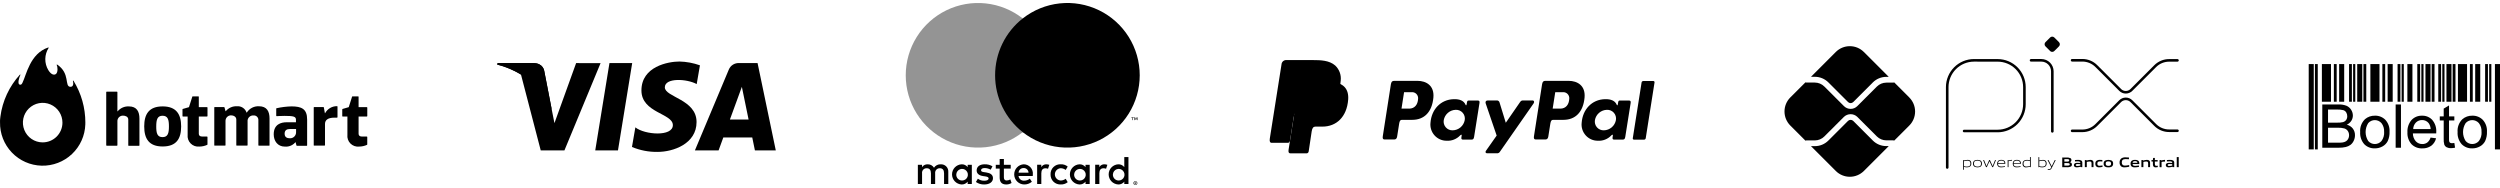 <svg xmlns="http://www.w3.org/2000/svg" width="465" height="35" viewBox="0 0 465 35" fill="none"><g id="icon-pagamentos"><g id="Grupo 31"><g id="Grupo 2"><path id="Caminho 1" d="M362.183 31.395C362.119 31.395 362.058 31.369 362.013 31.324C361.968 31.279 361.943 31.219 361.942 31.155V16.202C361.944 14.818 362.495 13.491 363.473 12.512C364.452 11.533 365.779 10.983 367.164 10.982L371.578 10.988C372.958 10.993 374.281 11.544 375.256 12.521C376.231 13.498 376.78 14.822 376.782 16.203V19.385C376.78 20.769 376.23 22.096 375.251 23.075C374.272 24.054 372.945 24.605 371.561 24.607H365.322C365.258 24.607 365.196 24.581 365.151 24.536C365.106 24.491 365.081 24.43 365.081 24.366C365.081 24.302 365.106 24.241 365.151 24.196C365.196 24.15 365.258 24.125 365.322 24.125H371.561C372.817 24.124 374.022 23.623 374.911 22.735C375.799 21.846 376.299 20.641 376.3 19.384V16.202C376.298 14.949 375.8 13.748 374.915 12.861C374.03 11.974 372.83 11.474 371.577 11.469L367.163 11.463C365.907 11.465 364.702 11.964 363.814 12.853C362.925 13.741 362.425 14.946 362.424 16.202V31.155C362.424 31.187 362.418 31.217 362.405 31.247C362.393 31.276 362.375 31.302 362.353 31.324C362.331 31.347 362.304 31.364 362.275 31.376C362.246 31.388 362.214 31.395 362.183 31.395Z" fill="black"></path></g><g id="Grupo 3"><path id="Caminho 2" d="M381.734 24.674C381.702 24.674 381.671 24.668 381.641 24.656C381.612 24.644 381.586 24.627 381.563 24.604C381.541 24.582 381.523 24.556 381.511 24.527C381.499 24.497 381.493 24.466 381.493 24.434V13.264C381.492 12.786 381.302 12.328 380.964 11.989C380.626 11.651 380.167 11.461 379.689 11.461H377.775C377.711 11.461 377.649 11.435 377.604 11.39C377.559 11.345 377.534 11.284 377.534 11.22C377.534 11.156 377.559 11.095 377.604 11.049C377.649 11.004 377.711 10.979 377.775 10.979H379.689C380.295 10.98 380.876 11.221 381.304 11.649C381.732 12.077 381.973 12.658 381.974 13.264V24.433C381.974 24.464 381.968 24.495 381.956 24.525C381.944 24.554 381.927 24.581 381.904 24.603C381.882 24.626 381.855 24.644 381.826 24.656C381.797 24.668 381.765 24.674 381.734 24.674Z" fill="black"></path></g><g id="Grupo 4"><path id="Caminho 3" d="M381.323 9.491L380.455 8.621C380.351 8.518 380.293 8.378 380.293 8.232C380.293 8.086 380.351 7.945 380.455 7.842L381.323 6.975C381.374 6.923 381.435 6.882 381.502 6.855C381.569 6.827 381.641 6.812 381.714 6.812C381.786 6.812 381.858 6.827 381.925 6.855C381.992 6.882 382.053 6.923 382.104 6.975L382.972 7.842C383.023 7.893 383.064 7.954 383.091 8.021C383.119 8.088 383.133 8.159 383.133 8.232C383.133 8.304 383.119 8.376 383.091 8.443C383.064 8.51 383.023 8.571 382.972 8.622L382.1 9.492C382.049 9.543 381.988 9.584 381.921 9.612C381.854 9.64 381.782 9.653 381.71 9.653C381.637 9.653 381.566 9.64 381.499 9.612C381.432 9.584 381.371 9.543 381.32 9.492" fill="black"></path></g><g id="Grupo 5"><path id="Caminho 4" d="M395.397 17.403C395.171 17.403 394.948 17.359 394.74 17.273C394.532 17.187 394.343 17.061 394.184 16.901L389.743 12.459C389.424 12.139 389.045 11.885 388.627 11.712C388.21 11.54 387.762 11.451 387.31 11.452H385.41C385.346 11.452 385.284 11.427 385.239 11.382C385.194 11.336 385.168 11.275 385.168 11.211C385.168 11.147 385.194 11.086 385.239 11.04C385.284 10.995 385.346 10.97 385.41 10.97H387.31C387.825 10.968 388.336 11.07 388.812 11.267C389.287 11.464 389.72 11.753 390.083 12.118L394.525 16.56C394.756 16.791 395.069 16.921 395.396 16.921C395.722 16.921 396.036 16.791 396.267 16.56L400.692 12.137C401.055 11.771 401.487 11.483 401.963 11.286C402.438 11.088 402.949 10.988 403.464 10.989H405.009C405.073 10.989 405.135 11.015 405.18 11.06C405.225 11.105 405.25 11.166 405.25 11.23C405.25 11.294 405.225 11.355 405.18 11.4C405.135 11.445 405.073 11.47 405.009 11.47H403.464C403.012 11.469 402.564 11.558 402.147 11.731C401.729 11.903 401.35 12.158 401.032 12.479L396.606 16.904C396.447 17.062 396.259 17.188 396.051 17.273C395.844 17.359 395.621 17.403 395.397 17.403Z" fill="black"></path></g><g id="Grupo 6"><path id="Caminho 5" d="M387.31 24.576H385.41C385.346 24.576 385.284 24.551 385.239 24.506C385.194 24.46 385.168 24.399 385.168 24.335C385.168 24.271 385.194 24.21 385.239 24.165C385.284 24.119 385.346 24.094 385.41 24.094H387.309C387.761 24.095 388.209 24.007 388.627 23.834C389.045 23.661 389.424 23.407 389.743 23.087L394.184 18.646C394.506 18.325 394.942 18.145 395.396 18.145C395.851 18.145 396.286 18.325 396.608 18.646L401.034 23.072C401.353 23.392 401.732 23.646 402.149 23.819C402.567 23.992 403.014 24.08 403.466 24.079H405.011C405.075 24.079 405.137 24.104 405.182 24.15C405.227 24.195 405.252 24.256 405.252 24.32C405.252 24.383 405.227 24.445 405.182 24.49C405.137 24.535 405.075 24.56 405.011 24.56H403.466C402.951 24.562 402.441 24.461 401.965 24.264C401.489 24.067 401.057 23.778 400.694 23.413L396.268 18.986C396.037 18.756 395.723 18.626 395.397 18.626C395.07 18.626 394.756 18.756 394.525 18.986L390.083 23.428C389.72 23.793 389.288 24.082 388.812 24.279C388.336 24.477 387.825 24.578 387.31 24.576Z" fill="black"></path></g><g id="Grupo 7"><path id="Caminho 6" d="M350.861 27.172C350.393 27.174 349.928 27.083 349.495 26.905C349.062 26.726 348.668 26.463 348.337 26.131L344.693 22.484C344.564 22.361 344.392 22.293 344.214 22.293C344.036 22.293 343.864 22.361 343.735 22.484L340.079 26.138C339.748 26.47 339.354 26.734 338.921 26.913C338.488 27.092 338.023 27.184 337.554 27.182H336.841L341.459 31.8C342.152 32.492 343.09 32.88 344.069 32.88C345.047 32.88 345.986 32.492 346.678 31.8L351.305 27.172H350.861Z" fill="black"></path></g><g id="Grupo 8"><path id="Caminho 7" d="M337.558 14.285C338.027 14.284 338.491 14.376 338.925 14.555C339.358 14.735 339.751 14.998 340.082 15.33L343.739 18.984C343.866 19.11 344.038 19.181 344.218 19.181C344.397 19.181 344.569 19.11 344.696 18.984L348.34 15.34C348.67 15.007 349.064 14.744 349.497 14.565C349.93 14.386 350.395 14.294 350.864 14.296H351.303L346.676 9.668C345.984 8.976 345.045 8.588 344.067 8.588C343.088 8.588 342.15 8.976 341.458 9.668L336.848 14.282L337.558 14.285Z" fill="black"></path></g><g id="Grupo 9"><path id="Caminho 8" d="M355.128 18.127L352.332 15.331C352.269 15.357 352.201 15.37 352.133 15.37H350.862C350.2 15.372 349.566 15.635 349.097 16.102L345.454 19.742C345.126 20.069 344.681 20.253 344.217 20.253C343.753 20.253 343.309 20.069 342.981 19.742L339.323 16.088C338.854 15.621 338.22 15.359 337.558 15.357H335.997C335.932 15.356 335.869 15.343 335.809 15.319L332.995 18.128C332.304 18.821 331.916 19.759 331.916 20.737C331.916 21.716 332.304 22.654 332.995 23.346L335.803 26.155C335.863 26.131 335.926 26.118 335.99 26.117H337.557C338.219 26.116 338.853 25.852 339.322 25.386L342.979 21.733C343.313 21.415 343.756 21.238 344.216 21.238C344.677 21.238 345.12 21.415 345.453 21.733L349.096 25.376C349.565 25.842 350.199 26.104 350.861 26.106H352.132C352.201 26.107 352.268 26.121 352.332 26.147L355.128 23.35C355.47 23.008 355.742 22.601 355.928 22.154C356.113 21.706 356.208 21.226 356.208 20.741C356.208 20.257 356.113 19.777 355.928 19.33C355.742 18.882 355.47 18.475 355.128 18.133" fill="black"></path></g><g id="Grupo 10"><path id="Caminho 9" d="M365.979 29.884C365.748 29.894 365.519 29.928 365.295 29.986V30.898C365.466 30.958 365.645 30.989 365.826 30.988C366.284 30.988 366.5 30.834 366.5 30.431C366.5 30.053 366.324 29.884 365.979 29.884ZM365.14 31.577V29.774H365.266L365.278 29.85C365.512 29.788 365.75 29.75 365.991 29.735C366.157 29.724 366.321 29.771 366.456 29.868C366.529 29.94 366.586 30.027 366.621 30.124C366.657 30.221 366.671 30.324 366.662 30.426C366.67 30.54 366.647 30.654 366.596 30.756C366.544 30.859 366.466 30.945 366.37 31.006C366.205 31.088 366.022 31.129 365.838 31.124C365.653 31.123 365.468 31.095 365.29 31.041V31.573L365.14 31.577Z" fill="black"></path></g><g id="Grupo 11"><path id="Caminho 10" d="M367.812 29.878C367.355 29.878 367.151 30.021 367.151 30.423C367.151 30.812 367.351 30.988 367.812 30.988C368.273 30.988 368.47 30.846 368.47 30.445C368.47 30.056 368.271 29.878 367.812 29.878ZM368.4 30.988C368.218 31.081 368.016 31.129 367.811 31.129C367.607 31.129 367.405 31.081 367.223 30.988C367.14 30.923 367.075 30.838 367.034 30.741C366.993 30.645 366.977 30.54 366.987 30.435C366.977 30.33 366.993 30.224 367.034 30.127C367.076 30.03 367.14 29.944 367.223 29.878C367.405 29.785 367.607 29.737 367.811 29.737C368.016 29.737 368.218 29.785 368.4 29.878C368.482 29.943 368.546 30.028 368.587 30.125C368.628 30.222 368.645 30.327 368.635 30.431C368.644 30.536 368.628 30.642 368.587 30.739C368.546 30.836 368.482 30.922 368.4 30.988Z" fill="black"></path></g><g id="Grupo 12"><path id="Caminho 11" d="M370.563 31.092L370.053 29.998H370.043L369.542 31.092H369.401L368.862 29.774H369.032L369.483 30.881H369.494L369.985 29.774H370.126L370.629 30.881H370.64L371.081 29.774H371.248L370.705 31.092H370.563Z" fill="black"></path></g><g id="Grupo 13"><path id="Caminho 12" d="M372.229 29.871C371.806 29.871 371.663 30.06 371.637 30.336H372.822C372.809 30.036 372.655 29.871 372.229 29.871ZM372.224 31.126C372.029 31.146 371.834 31.093 371.675 30.978C371.536 30.824 371.462 30.622 371.469 30.415C371.477 30.207 371.565 30.01 371.715 29.866C371.869 29.77 372.049 29.724 372.229 29.733C372.414 29.722 372.597 29.767 372.756 29.861C372.843 29.935 372.909 30.029 372.949 30.136C372.988 30.242 373 30.357 372.983 30.469H371.633C371.638 30.741 371.727 30.981 372.239 30.981C372.468 30.975 372.695 30.95 372.92 30.905V31.044C372.691 31.09 372.46 31.116 372.227 31.124" fill="black"></path></g><g id="Grupo 14"><path id="Caminho 13" d="M373.426 31.092V29.774H373.551L373.564 29.85C373.776 29.78 373.997 29.742 374.22 29.735H374.238V29.883H374.201C373.99 29.887 373.781 29.921 373.58 29.985V31.09L373.426 31.092Z" fill="black"></path></g><g id="Grupo 15"><path id="Caminho 14" d="M375.132 29.872C374.71 29.872 374.566 30.061 374.54 30.337H375.725C375.712 30.037 375.558 29.872 375.132 29.872ZM375.127 31.126C374.933 31.146 374.738 31.093 374.579 30.979C374.439 30.825 374.365 30.623 374.373 30.415C374.38 30.208 374.468 30.011 374.618 29.867C374.772 29.771 374.951 29.724 375.132 29.734C375.317 29.723 375.501 29.768 375.66 29.862C375.747 29.935 375.813 30.029 375.854 30.136C375.894 30.242 375.907 30.357 375.89 30.47H374.535C374.54 30.741 374.628 30.982 375.14 30.982C375.369 30.976 375.597 30.951 375.822 30.906V31.045C375.594 31.091 375.362 31.117 375.129 31.124" fill="black"></path></g><g id="Grupo 16"><path id="Caminho 15" d="M377.574 29.967C377.404 29.907 377.224 29.876 377.043 29.877C376.585 29.877 376.369 30.031 376.369 30.434C376.369 30.815 376.547 30.981 376.891 30.981C377.122 30.971 377.351 30.938 377.575 30.88L377.574 29.967ZM377.603 31.091L377.59 31.015C377.357 31.077 377.118 31.116 376.877 31.13C376.784 31.143 376.689 31.133 376.6 31.103C376.512 31.072 376.431 31.02 376.366 30.953C376.3 30.885 376.251 30.804 376.223 30.714C376.195 30.624 376.189 30.529 376.204 30.436C376.194 30.323 376.217 30.208 376.268 30.106C376.32 30.004 376.399 29.919 376.496 29.859C376.66 29.775 376.843 29.733 377.027 29.738C377.212 29.741 377.396 29.768 377.573 29.821V29.218H377.727V31.091H377.603Z" fill="black"></path></g><g id="Grupo 17"><path id="Caminho 16" d="M379.987 29.884C379.756 29.893 379.527 29.928 379.303 29.986V30.896C379.474 30.957 379.654 30.988 379.835 30.988C380.292 30.988 380.508 30.834 380.508 30.43C380.508 30.052 380.332 29.884 379.987 29.884ZM380.381 31.012C380.216 31.095 380.034 31.136 379.849 31.131C379.648 31.13 379.449 31.096 379.259 31.032L379.251 31.094H379.146V29.221H379.301V29.849C379.529 29.79 379.762 29.754 379.997 29.74C380.163 29.728 380.328 29.775 380.462 29.873C380.536 29.945 380.592 30.032 380.628 30.129C380.664 30.226 380.677 30.329 380.668 30.431C380.676 30.545 380.654 30.659 380.602 30.761C380.551 30.863 380.473 30.949 380.376 31.011" fill="black"></path></g><g id="Grupo 18"><path id="Caminho 17" d="M380.878 31.599V31.454C380.943 31.462 381.009 31.467 381.074 31.468C381.164 31.476 381.253 31.453 381.328 31.404C381.403 31.355 381.459 31.282 381.487 31.197L381.537 31.092L380.844 29.775H381.022L381.613 30.913H381.623L382.184 29.775H382.359L381.618 31.255C381.578 31.367 381.503 31.463 381.403 31.527C381.303 31.592 381.185 31.622 381.066 31.612C381.003 31.611 380.939 31.608 380.876 31.599" fill="black"></path></g><g id="Grupo 19"><path id="Caminho 18" d="M384.486 30.336H383.974V30.802H384.486C384.838 30.802 384.971 30.761 384.971 30.569C384.971 30.363 384.788 30.339 384.482 30.339M384.39 29.594H383.973V30.063H384.393C384.74 30.063 384.879 30.022 384.879 29.827C384.879 29.618 384.704 29.596 384.39 29.596M385.187 30.971C384.928 31.09 384.64 31.133 384.357 31.096H383.576V29.303H384.338C384.597 29.272 384.859 29.312 385.098 29.418C385.158 29.454 385.208 29.506 385.24 29.569C385.273 29.632 385.287 29.702 385.281 29.773C385.286 29.861 385.261 29.949 385.21 30.021C385.159 30.093 385.084 30.147 384.999 30.171V30.181C385.104 30.189 385.203 30.237 385.274 30.316C385.344 30.395 385.381 30.499 385.377 30.605C385.383 30.677 385.368 30.75 385.335 30.814C385.301 30.878 385.25 30.932 385.187 30.968" fill="black"></path></g><g id="Grupo 20"><path id="Caminho 19" d="M386.937 30.536C386.783 30.523 386.629 30.516 386.462 30.516C386.196 30.516 386.098 30.571 386.098 30.694C386.098 30.816 386.176 30.871 386.383 30.871C386.57 30.864 386.756 30.839 386.937 30.795V30.536ZM387.014 31.089L387.004 31.013C386.77 31.078 386.53 31.117 386.288 31.129C386.148 31.138 386.009 31.104 385.889 31.032C385.837 30.988 385.797 30.933 385.772 30.871C385.747 30.808 385.738 30.74 385.745 30.673C385.753 30.606 385.777 30.542 385.816 30.487C385.854 30.431 385.906 30.387 385.966 30.356C386.124 30.298 386.292 30.274 386.46 30.285C386.598 30.285 386.783 30.293 386.937 30.304V30.28C386.937 30.073 386.805 30.005 386.431 30.005C386.288 30.005 386.112 30.013 385.945 30.029V29.763C386.131 29.748 386.34 29.737 386.512 29.737C386.725 29.719 386.939 29.762 387.128 29.861C387.195 29.914 387.246 29.983 387.278 30.062C387.31 30.142 387.32 30.228 387.308 30.312V31.093L387.014 31.089Z" fill="black"></path></g><g id="Grupo 21"><path id="Caminho 20" d="M389.027 31.091V30.364C389.027 30.124 388.904 30.038 388.685 30.038C388.503 30.046 388.322 30.074 388.146 30.121V31.092H387.778V29.774H388.079L388.092 29.857C388.321 29.79 388.558 29.749 388.797 29.737C388.959 29.723 389.12 29.771 389.248 29.87C389.301 29.924 389.342 29.988 389.366 30.06C389.391 30.131 389.4 30.207 389.392 30.282V31.089L389.027 31.091Z" fill="black"></path></g><g id="Grupo 22"><path id="Caminho 21" d="M390.432 31.129C390.257 31.142 390.083 31.093 389.941 30.991C389.866 30.919 389.808 30.832 389.772 30.735C389.736 30.638 389.722 30.534 389.732 30.431C389.725 30.322 389.746 30.213 389.792 30.115C389.838 30.016 389.909 29.931 389.998 29.867C390.174 29.767 390.376 29.721 390.578 29.734C390.732 29.734 390.878 29.745 391.039 29.759V30.041C390.907 30.028 390.747 30.019 390.619 30.019C390.269 30.019 390.104 30.128 390.104 30.431C390.104 30.716 390.228 30.838 390.515 30.838C390.701 30.832 390.886 30.811 391.068 30.772V31.043C390.857 31.092 390.642 31.12 390.426 31.127" fill="black"></path></g><g id="Grupo 23"><path id="Caminho 22" d="M392.162 30.014C391.811 30.014 391.657 30.123 391.657 30.424C391.657 30.724 391.811 30.852 392.162 30.852C392.512 30.852 392.66 30.745 392.66 30.445C392.66 30.145 392.512 30.014 392.162 30.014ZM392.793 30.992C392.601 31.099 392.381 31.147 392.162 31.13C391.941 31.146 391.721 31.098 391.527 30.992C391.441 30.929 391.373 30.844 391.329 30.747C391.286 30.649 391.268 30.542 391.279 30.436C391.268 30.329 391.286 30.221 391.329 30.123C391.373 30.025 391.441 29.939 391.527 29.875C391.726 29.785 391.942 29.738 392.16 29.738C392.379 29.738 392.595 29.785 392.793 29.875C392.879 29.939 392.946 30.024 392.989 30.122C393.032 30.219 393.049 30.326 393.038 30.432C393.049 30.538 393.031 30.646 392.988 30.744C392.946 30.842 392.878 30.927 392.793 30.992Z" fill="black"></path></g><g id="Grupo 24"><path id="Caminho 23" d="M395.164 31.128C394.935 31.142 394.708 31.076 394.522 30.943C394.422 30.847 394.346 30.73 394.297 30.601C394.249 30.472 394.231 30.334 394.243 30.196C394.235 30.049 394.263 29.903 394.327 29.77C394.39 29.637 394.486 29.523 394.605 29.437C394.836 29.308 395.099 29.248 395.362 29.266C395.562 29.266 395.765 29.279 395.987 29.297V29.618C395.797 29.603 395.561 29.59 395.379 29.59C394.869 29.59 394.653 29.783 394.653 30.195C394.653 30.608 394.852 30.804 395.229 30.804C395.498 30.795 395.765 30.759 396.027 30.697V31.015C395.743 31.081 395.454 31.118 395.163 31.128" fill="black"></path></g><g id="Grupo 25"><path id="Caminho 24" d="M397.112 29.972C396.804 29.972 396.688 30.082 396.665 30.28H397.553C397.542 30.066 397.42 29.972 397.112 29.972ZM397.057 31.127C396.859 31.144 396.661 31.092 396.498 30.979C396.424 30.909 396.367 30.823 396.331 30.728C396.294 30.632 396.279 30.53 396.286 30.428C396.28 30.322 396.3 30.217 396.343 30.12C396.386 30.024 396.452 29.938 396.534 29.872C396.708 29.767 396.91 29.719 397.112 29.734C397.311 29.721 397.51 29.767 397.683 29.867C397.894 30.015 397.913 30.246 397.913 30.517H396.662C396.67 30.717 396.777 30.85 397.148 30.85C397.384 30.845 397.618 30.822 397.85 30.783V31.041C397.588 31.091 397.323 31.121 397.057 31.129" fill="black"></path></g><g id="Grupo 26"><path id="Caminho 25" d="M399.549 31.091V30.364C399.549 30.124 399.427 30.038 399.208 30.038C399.026 30.046 398.845 30.074 398.669 30.121V31.092H398.301V29.774H398.601L398.614 29.857C398.844 29.79 399.08 29.749 399.319 29.737C399.481 29.723 399.642 29.771 399.771 29.87C399.823 29.924 399.864 29.989 399.888 30.061C399.913 30.132 399.922 30.207 399.914 30.282V31.089L399.549 31.091Z" fill="black"></path></g><g id="Grupo 27"><path id="Caminho 26" d="M400.964 31.129C400.883 31.136 400.801 31.123 400.726 31.09C400.651 31.057 400.585 31.006 400.536 30.94C400.464 30.821 400.43 30.681 400.439 30.541V30.049H400.173V29.775H400.439L400.479 29.376H400.803V29.775H401.323V30.049H400.803V30.472C400.799 30.557 400.811 30.643 400.84 30.723C400.862 30.766 400.898 30.8 400.941 30.822C400.984 30.844 401.033 30.852 401.081 30.845C401.17 30.843 401.259 30.835 401.346 30.819V31.084C401.221 31.111 401.093 31.127 400.965 31.131" fill="black"></path></g><g id="Grupo 28"><path id="Caminho 27" d="M401.683 31.092V29.774H401.983L401.995 29.858C402.206 29.787 402.426 29.746 402.648 29.737C402.664 29.736 402.68 29.736 402.696 29.737V30.057H402.567C402.393 30.058 402.219 30.08 402.051 30.123V31.098L401.683 31.092Z" fill="black"></path></g><g id="Grupo 29"><path id="Caminho 28" d="M404.035 30.536C403.881 30.522 403.727 30.516 403.56 30.516C403.294 30.516 403.197 30.57 403.197 30.693C403.197 30.816 403.274 30.87 403.48 30.87C403.668 30.864 403.853 30.839 404.035 30.795V30.536ZM404.112 31.089L404.101 31.012C403.868 31.078 403.628 31.117 403.386 31.129C403.246 31.138 403.107 31.104 402.987 31.031C402.939 30.994 402.9 30.946 402.875 30.891C402.849 30.835 402.838 30.774 402.841 30.713C402.837 30.639 402.857 30.564 402.896 30.5C402.936 30.436 402.994 30.387 403.063 30.357C403.221 30.299 403.389 30.274 403.557 30.285C403.695 30.285 403.881 30.294 404.035 30.304V30.28C404.035 30.073 403.902 30.006 403.528 30.006C403.384 30.006 403.21 30.014 403.043 30.029V29.763C403.228 29.748 403.437 29.738 403.609 29.738C403.822 29.72 404.036 29.763 404.225 29.861C404.292 29.914 404.343 29.984 404.375 30.063C404.407 30.142 404.417 30.228 404.405 30.313V31.093L404.112 31.089Z" fill="black"></path></g><g id="Grupo 30"><path id="Caminho 29" d="M404.875 29.218H405.244V31.091H404.875V29.218Z" fill="black"></path></g></g><g id="Grupo 32"><path id="Caminho 30" d="M114.943 27.974H110.716L113.358 11.735H117.587L114.943 27.974Z" fill="black"></path><path id="Caminho 31" d="M107.158 11.736L103.127 22.905L102.65 20.501L101.228 13.199C101.228 13.199 101.057 11.738 99.222 11.738H92.559L92.481 12.011C94.042 12.402 95.533 13.03 96.904 13.871L100.577 27.98H104.981L111.709 11.74L107.158 11.736Z" fill="black"></path><path id="Caminho 32" d="M140.414 27.975H144.297L140.909 11.736H137.51C137.098 11.704 136.687 11.804 136.336 12.022C135.985 12.239 135.712 12.563 135.558 12.946L129.252 27.975H133.657L134.538 25.563H139.918L140.414 27.975ZM135.764 22.23L137.986 16.153L139.236 22.23H135.764Z" fill="black"></path><path id="Caminho 33" d="M129.586 15.64L130.189 12.15C128.967 11.714 127.683 11.475 126.386 11.443C124.288 11.443 119.306 12.361 119.306 16.82C119.306 21.016 125.152 21.071 125.152 23.271C125.152 25.47 119.904 25.08 118.176 23.69L117.547 27.336C119.057 27.969 120.683 28.282 122.32 28.254C125.205 28.254 129.56 26.763 129.56 22.695C129.56 18.473 123.659 18.08 123.659 16.244C123.659 14.409 127.776 14.643 129.586 15.64Z" fill="black"></path><path id="Caminho 34" d="M102.651 20.5L101.228 13.198C101.228 13.198 101.057 11.736 99.222 11.736H92.559L92.481 12.01C94.776 12.595 96.917 13.67 98.756 15.161C100.504 16.565 101.847 18.407 102.651 20.5Z" fill="black"></path></g><g id="Grupo 33"><path id="Caminho 35" d="M433.564 18.924H431.87V11.913H433.564V18.924ZM434.624 11.913H434.099V18.924H434.624V11.913ZM436.019 11.913H435.079V18.924H436.019V11.913ZM437.451 11.913H436.925V18.924H437.451V11.913ZM437.679 18.924H438.084V11.913H437.679V18.924ZM430.578 27.782H431.104V11.913H430.578V27.782ZM429.42 27.782H430.361V11.913H429.42V27.782ZM442.585 11.913H440.89V18.924H442.584L442.585 11.913ZM443.644 11.913H443.119V18.924H443.644V11.913ZM444.102 18.924H445.042V11.913H444.102V18.924ZM446.474 11.913H445.949V18.924H446.474V11.913ZM446.702 18.924H447.107V11.913H446.702V18.924ZM440.126 11.913H439.6V18.924H440.126V11.913ZM439.382 11.913H438.442V18.924H439.382V11.913ZM448.712 11.913H447.772V18.924H448.712V11.913ZM450.143 11.913H449.618V18.924H450.143V11.913ZM450.776 11.913H450.372V18.924H450.776V11.913ZM452.82 11.913H452.294V18.924H452.82V11.913ZM452.076 11.913H451.136V18.924H452.076V11.913ZM454.043 11.913H453.518V18.924H454.043V11.913ZM454.676 11.913H454.271V18.924H454.676V11.913ZM456.194 18.924H456.719V11.913H456.194V18.924ZM455.976 11.913H455.039V18.924H455.979L455.976 11.913ZM458.872 11.913H457.177V18.924H458.872V11.913ZM459.931 11.913H459.406V18.924H459.931V11.913ZM461.326 11.913H460.386V18.924H461.326V11.913ZM462.233 18.924H462.757V11.913H462.233V18.924ZM462.986 18.924H463.391V11.913H462.986V18.924ZM464.057 11.913V27.782H465.003V11.913H464.057ZM437.633 23.925C437.897 24.275 438.035 24.704 438.026 25.142C438.029 25.507 437.947 25.867 437.786 26.194C437.651 26.487 437.449 26.744 437.196 26.944C436.931 27.133 436.632 27.269 436.315 27.343C435.889 27.44 435.453 27.484 435.016 27.476H431.946V19.429H434.965C435.469 19.409 435.973 19.492 436.445 19.672C436.806 19.827 437.11 20.09 437.316 20.425C437.521 20.742 437.631 21.111 437.633 21.488C437.632 21.831 437.535 22.167 437.353 22.458C437.148 22.779 436.856 23.034 436.511 23.194C436.957 23.307 437.354 23.564 437.639 23.925L437.633 23.925ZM433.013 22.812H434.754C435.095 22.825 435.436 22.794 435.769 22.719C436.012 22.657 436.228 22.515 436.381 22.316C436.524 22.109 436.596 21.863 436.587 21.612C436.592 21.363 436.526 21.117 436.394 20.905C436.269 20.703 436.074 20.553 435.846 20.486C435.445 20.393 435.033 20.356 434.622 20.373H433.013V22.812ZM436.924 25.143C436.931 24.864 436.85 24.59 436.692 24.359C436.537 24.136 436.311 23.971 436.052 23.891C435.668 23.788 435.272 23.743 434.875 23.758H433.015V26.535H435.019C435.262 26.541 435.505 26.527 435.746 26.495C435.963 26.462 436.172 26.387 436.36 26.276C436.533 26.164 436.673 26.009 436.767 25.826C436.879 25.616 436.935 25.382 436.931 25.144L436.924 25.143ZM443.692 22.307C443.956 22.6 444.159 22.943 444.29 23.315C444.421 23.688 444.477 24.083 444.454 24.477C444.483 25.084 444.367 25.69 444.117 26.244C443.896 26.667 443.554 27.014 443.134 27.24C442.703 27.478 442.218 27.601 441.727 27.596C441.36 27.611 440.995 27.55 440.654 27.415C440.313 27.28 440.004 27.075 439.747 26.813C439.207 26.19 438.936 25.378 438.992 24.555C438.956 24.114 439.019 23.671 439.174 23.258C439.33 22.844 439.576 22.471 439.893 22.163C440.404 21.729 441.057 21.498 441.727 21.517C442.092 21.503 442.457 21.567 442.796 21.703C443.136 21.84 443.443 22.045 443.698 22.307L443.692 22.307ZM443.442 24.53C443.485 23.943 443.31 23.362 442.95 22.896C442.797 22.722 442.608 22.582 442.396 22.486C442.184 22.39 441.955 22.341 441.722 22.34C441.49 22.34 441.26 22.389 441.048 22.484C440.836 22.58 440.647 22.719 440.492 22.892C440.173 23.391 440.003 23.971 440.003 24.564C440.003 25.156 440.173 25.736 440.492 26.235C440.646 26.409 440.835 26.549 441.047 26.645C441.259 26.74 441.489 26.789 441.721 26.789C441.954 26.789 442.184 26.74 442.395 26.645C442.607 26.549 442.796 26.409 442.95 26.235C443.317 25.746 443.494 25.14 443.449 24.53L443.442 24.53ZM445.591 27.477H446.58V19.43H445.591V27.477ZM452.405 22.314C452.93 22.937 453.196 23.738 453.145 24.551C453.145 24.609 453.145 24.697 453.139 24.813H448.795C448.794 25.352 448.987 25.874 449.339 26.283C449.494 26.448 449.683 26.579 449.892 26.667C450.102 26.755 450.327 26.797 450.554 26.792C450.886 26.801 451.211 26.701 451.48 26.505C451.769 26.267 451.98 25.947 452.088 25.588L453.111 25.721C452.981 26.271 452.666 26.759 452.22 27.105C451.734 27.449 451.149 27.623 450.554 27.598C450.181 27.617 449.808 27.557 449.459 27.421C449.11 27.286 448.794 27.078 448.532 26.812C448.003 26.204 447.734 25.412 447.784 24.607C447.732 23.779 448.003 22.963 448.539 22.329C448.789 22.062 449.093 21.85 449.431 21.71C449.77 21.57 450.134 21.505 450.5 21.518C450.857 21.505 451.213 21.57 451.543 21.707C451.873 21.845 452.169 22.052 452.412 22.314H452.405ZM452.099 24.004C452.089 23.607 451.959 23.223 451.727 22.901C451.581 22.718 451.396 22.571 451.184 22.472C450.972 22.373 450.74 22.325 450.506 22.331C450.295 22.325 450.084 22.363 449.888 22.441C449.692 22.519 449.513 22.636 449.363 22.785C449.045 23.113 448.863 23.548 448.852 24.004L452.099 24.004ZM456.076 26.634C455.959 26.64 455.843 26.616 455.739 26.564C455.663 26.519 455.604 26.451 455.57 26.37C455.523 26.193 455.506 26.009 455.518 25.825V22.409H456.507V21.645H455.518V19.609L454.529 20.203V21.646H453.798V22.41H454.529V25.77C454.504 26.163 454.545 26.558 454.649 26.939C454.735 27.129 454.881 27.287 455.065 27.386C455.323 27.513 455.61 27.573 455.898 27.557C456.148 27.553 456.397 27.523 456.642 27.468L456.509 26.597C456.368 26.619 456.225 26.631 456.083 26.634H456.076ZM461.811 22.307C462.076 22.601 462.279 22.943 462.41 23.316C462.541 23.689 462.597 24.084 462.574 24.478C462.603 25.085 462.487 25.691 462.237 26.244C462.016 26.667 461.673 27.015 461.253 27.241C460.823 27.479 460.338 27.601 459.846 27.597C459.48 27.612 459.115 27.55 458.774 27.415C458.433 27.28 458.124 27.076 457.867 26.814C457.327 26.19 457.055 25.378 457.112 24.555C457.076 24.115 457.138 23.672 457.294 23.258C457.45 22.845 457.695 22.471 458.013 22.164C458.523 21.73 459.176 21.499 459.846 21.517C460.211 21.504 460.575 21.568 460.914 21.704C461.253 21.84 461.56 22.046 461.815 22.307H461.811ZM461.562 24.53C461.604 23.944 461.429 23.362 461.069 22.897C460.916 22.723 460.727 22.583 460.515 22.487C460.303 22.391 460.074 22.341 459.841 22.341C459.609 22.341 459.379 22.389 459.167 22.484C458.955 22.58 458.766 22.719 458.612 22.893C458.292 23.392 458.123 23.972 458.123 24.564C458.123 25.157 458.292 25.736 458.612 26.235C458.765 26.41 458.954 26.55 459.166 26.645C459.378 26.741 459.608 26.79 459.84 26.79C460.073 26.79 460.303 26.741 460.515 26.645C460.727 26.55 460.916 26.41 461.069 26.235C461.436 25.746 461.614 25.14 461.569 24.53H461.562Z" fill="black"></path></g><g id="Grupo 34"><path id="Caminho 36" d="M19.758 27.015V17.144C19.757 17.122 19.765 17.1 19.779 17.084C19.794 17.067 19.815 17.057 19.837 17.055H21.746C21.769 17.057 21.791 17.067 21.808 17.083C21.824 17.099 21.834 17.121 21.836 17.144V20.713H21.871C22.124 20.407 22.446 20.164 22.809 20.004C23.173 19.843 23.569 19.77 23.966 19.79C25.457 19.79 25.936 20.766 25.936 22.062V27.034C25.935 27.057 25.925 27.078 25.908 27.094C25.892 27.11 25.87 27.12 25.847 27.122H23.948C23.937 27.123 23.926 27.122 23.916 27.118C23.905 27.115 23.895 27.109 23.887 27.101C23.879 27.094 23.872 27.085 23.867 27.075C23.863 27.065 23.86 27.055 23.859 27.044C23.858 27.04 23.858 27.037 23.859 27.034V22.238C23.859 21.671 23.273 21.508 22.901 21.508C22.636 21.495 22.376 21.587 22.178 21.762C21.979 21.938 21.857 22.185 21.838 22.449V27.012C21.836 27.035 21.826 27.057 21.81 27.073C21.793 27.09 21.771 27.099 21.748 27.101H19.849C19.826 27.099 19.804 27.09 19.788 27.073C19.771 27.057 19.762 27.035 19.76 27.012L19.758 27.015ZM34.901 25.064V21.672H34.031C34.009 21.673 33.987 21.665 33.971 21.65C33.954 21.635 33.944 21.615 33.942 21.592C33.942 21.589 33.942 21.586 33.942 21.583V20.356C33.942 20.319 33.978 20.285 33.996 20.266C34.031 20.249 35.149 19.93 35.149 19.93C35.149 19.93 35.753 18.012 35.77 17.976C35.777 17.959 35.79 17.944 35.806 17.934C35.822 17.924 35.841 17.921 35.86 17.924H36.89C36.901 17.923 36.912 17.925 36.922 17.928C36.933 17.932 36.942 17.938 36.951 17.945C36.959 17.953 36.965 17.961 36.97 17.971C36.975 17.981 36.978 17.992 36.978 18.003V19.93H38.506C38.529 19.931 38.551 19.941 38.567 19.957C38.583 19.973 38.593 19.995 38.594 20.018V21.581C38.593 21.604 38.583 21.626 38.567 21.642C38.551 21.659 38.529 21.669 38.506 21.67H36.978V24.866C36.978 25.204 37.173 25.398 37.617 25.398H38.502C38.525 25.4 38.547 25.409 38.563 25.426C38.58 25.442 38.59 25.464 38.591 25.487V26.854C38.59 26.872 38.585 26.889 38.576 26.905C38.566 26.92 38.553 26.933 38.538 26.942C38.08 27.15 37.584 27.259 37.082 27.262C36.786 27.293 36.487 27.258 36.207 27.158C35.927 27.059 35.673 26.897 35.463 26.685C35.254 26.474 35.095 26.218 34.997 25.938C34.9 25.656 34.867 25.357 34.901 25.062V25.064ZM64.619 25.064V21.672H63.749C63.738 21.672 63.727 21.671 63.716 21.667C63.706 21.663 63.696 21.658 63.688 21.651C63.679 21.643 63.673 21.634 63.668 21.624C63.663 21.614 63.66 21.603 63.659 21.592V20.357C63.666 20.321 63.685 20.29 63.713 20.267C63.749 20.25 64.867 19.93 64.867 19.93C64.867 19.93 65.47 18.013 65.488 17.977C65.495 17.959 65.507 17.945 65.523 17.935C65.54 17.925 65.558 17.922 65.577 17.924H66.609C66.632 17.923 66.653 17.931 66.67 17.946C66.687 17.961 66.697 17.981 66.698 18.004V19.93H68.226C68.249 19.932 68.271 19.941 68.287 19.958C68.303 19.974 68.313 19.995 68.315 20.018V21.582C68.313 21.605 68.303 21.627 68.287 21.643C68.27 21.659 68.249 21.669 68.226 21.671H66.698V24.867C66.698 25.204 66.893 25.399 67.336 25.399H68.222C68.245 25.4 68.266 25.41 68.283 25.426C68.299 25.442 68.309 25.464 68.31 25.487V26.854C68.309 26.872 68.304 26.89 68.295 26.905C68.286 26.921 68.273 26.934 68.257 26.943C67.8 27.151 67.304 27.26 66.802 27.263C66.505 27.296 66.205 27.262 65.924 27.163C65.643 27.064 65.388 26.902 65.178 26.69C64.968 26.478 64.809 26.222 64.712 25.94C64.615 25.658 64.584 25.358 64.619 25.062V25.064ZM39.856 27.015V20C39.856 19.989 39.857 19.978 39.861 19.967C39.864 19.957 39.87 19.947 39.877 19.939C39.885 19.93 39.893 19.924 39.903 19.919C39.913 19.915 39.924 19.911 39.935 19.911H41.667C41.686 19.914 41.704 19.922 41.72 19.933C41.735 19.945 41.747 19.96 41.756 19.978C41.756 20.013 41.951 20.687 41.951 20.687H41.986C42.236 20.381 42.554 20.139 42.915 19.978C43.276 19.818 43.669 19.744 44.063 19.764C44.451 19.727 44.839 19.823 45.165 20.036C45.491 20.249 45.735 20.566 45.857 20.935H45.908C46.145 20.557 46.48 20.25 46.876 20.044C47.272 19.838 47.716 19.741 48.162 19.764C49.654 19.764 50.133 20.74 50.133 22.036V27.008C50.134 27.019 50.132 27.03 50.129 27.04C50.125 27.051 50.119 27.06 50.112 27.068C50.105 27.076 50.096 27.083 50.086 27.088C50.076 27.092 50.065 27.096 50.054 27.096H48.144C48.121 27.095 48.1 27.085 48.083 27.069C48.067 27.053 48.057 27.031 48.056 27.008V22.254C48.05 22.143 48.021 22.034 47.971 21.934C47.922 21.834 47.853 21.744 47.769 21.672C47.684 21.599 47.586 21.543 47.48 21.509C47.373 21.475 47.261 21.463 47.15 21.473C46.886 21.455 46.625 21.538 46.421 21.706C46.216 21.875 46.084 22.114 46.05 22.377V26.993C46.048 27.016 46.038 27.038 46.022 27.055C46.005 27.071 45.984 27.08 45.961 27.082H44.042C44.031 27.082 44.02 27.081 44.009 27.078C43.999 27.074 43.989 27.069 43.981 27.062C43.972 27.054 43.966 27.045 43.961 27.035C43.956 27.025 43.953 27.015 43.953 27.004V22.235C43.953 21.668 43.384 21.454 42.976 21.454C42.708 21.452 42.45 21.556 42.257 21.742C42.065 21.928 41.953 22.183 41.946 22.451V26.995C41.948 27.017 41.94 27.039 41.925 27.056C41.911 27.073 41.89 27.082 41.868 27.084H39.958C39.938 27.091 39.916 27.09 39.897 27.081C39.878 27.072 39.863 27.056 39.856 27.036C39.854 27.03 39.852 27.023 39.852 27.016L39.856 27.015ZM51.378 21.511V20.217C51.376 20.197 51.382 20.176 51.394 20.16C51.406 20.144 51.424 20.132 51.444 20.129C52.355 19.927 53.282 19.813 54.214 19.789C56.06 19.789 57.126 20.233 57.126 22.222V27.033C57.127 27.055 57.119 27.077 57.104 27.093C57.089 27.11 57.068 27.12 57.046 27.121H55.228C55.175 27.121 55.162 27.085 55.14 27.055C55.118 27.024 54.945 26.346 54.945 26.346H55.032C54.799 26.661 54.489 26.912 54.131 27.073C53.774 27.235 53.381 27.302 52.99 27.269C51.64 27.269 50.912 26.221 50.912 24.978C50.912 23.114 52.279 22.742 53.291 22.742H55.049V22.265C55.049 21.679 54.604 21.556 52.938 21.556C52.227 21.556 51.482 21.608 51.446 21.608C51.428 21.6 51.413 21.587 51.402 21.572C51.39 21.556 51.383 21.538 51.379 21.519L51.378 21.511ZM55.07 23.997H53.934C53.33 23.997 52.94 24.227 52.94 24.866C52.94 25.559 53.437 25.719 53.916 25.719C54.069 25.726 54.223 25.701 54.366 25.645C54.509 25.589 54.639 25.504 54.747 25.396C54.856 25.287 54.941 25.157 54.996 25.014C55.052 24.871 55.077 24.718 55.07 24.565V23.997ZM58.354 27.015V20C58.353 19.978 58.361 19.955 58.375 19.939C58.39 19.922 58.411 19.912 58.433 19.911H60.146C60.166 19.909 60.187 19.914 60.204 19.926C60.22 19.939 60.231 19.957 60.235 19.978C60.235 20.013 60.43 21.06 60.43 21.06H60.465C60.68 20.659 61 20.324 61.391 20.093C61.783 19.861 62.23 19.741 62.685 19.745C62.707 19.744 62.729 19.752 62.745 19.767C62.762 19.782 62.772 19.802 62.774 19.824V21.792C62.772 21.815 62.762 21.837 62.746 21.854C62.73 21.87 62.708 21.88 62.685 21.882H62.209C60.895 21.882 60.451 22.396 60.451 23.053V26.994C60.449 27.017 60.439 27.04 60.423 27.056C60.407 27.072 60.385 27.081 60.362 27.083H58.457C58.437 27.091 58.416 27.091 58.397 27.082C58.378 27.074 58.363 27.059 58.355 27.04C58.353 27.032 58.352 27.023 58.352 27.015H58.354ZM26.823 23.518C26.823 21.228 27.708 19.79 30.249 19.79C32.79 19.79 33.693 21.244 33.693 23.518C33.693 25.807 32.808 27.245 30.249 27.245C27.713 27.245 26.825 25.807 26.825 23.518H26.823ZM29.06 23.518C29.06 24.759 29.238 25.505 30.231 25.505C31.243 25.505 31.421 24.743 31.421 23.518C31.421 22.276 31.243 21.529 30.231 21.529C29.258 21.529 29.062 22.272 29.062 23.518H29.06Z" fill="black"></path><path id="Caminho 37" d="M15.876 22.805C15.881 20.058 15.118 17.365 13.675 15.028C13.67 15.015 13.66 15.004 13.647 14.998C13.635 14.992 13.62 14.99 13.607 14.994C13.593 14.998 13.581 15.006 13.574 15.018C13.566 15.03 13.563 15.044 13.565 15.058V15.065C13.672 15.455 13.707 16.183 13.068 16.147C11.95 16.076 13.104 13.662 10.636 12.011C10.623 12.003 10.607 11.999 10.591 12.003C10.576 12.006 10.563 12.015 10.554 12.029C10.549 12.036 10.546 12.044 10.545 12.053C10.544 12.061 10.545 12.07 10.547 12.078C10.725 12.398 10.813 13.411 10.423 13.748C10.104 14.014 9.538 13.943 8.985 13.038C8.61 12.414 8.417 11.699 8.426 10.971C8.436 10.244 8.648 9.533 9.038 8.919C9.091 8.853 9.021 8.813 8.972 8.831C5.581 9.95 4.906 13.946 4.178 15.399C4.054 15.648 3.948 15.773 3.752 15.754C3.131 15.719 3.574 14.388 3.788 13.944C3.823 13.877 3.752 13.837 3.699 13.89C1.722 16.057 0.456 18.778 0.074 21.686C0.092 21.615 0.039 21.918 0.022 22.147C0.022 22.236 0.004 22.326 0.004 22.413V22.733C-0.036 24.828 0.755 26.855 2.205 28.369C3.654 29.884 5.643 30.763 7.739 30.816C9.834 30.868 11.865 30.09 13.389 28.65C14.912 27.21 15.804 25.227 15.87 23.131C15.87 23.045 15.87 22.959 15.87 22.873L15.876 22.805ZM7.904 26.483C7.177 26.477 6.468 26.255 5.867 25.845C5.266 25.436 4.8 24.857 4.527 24.182C4.255 23.508 4.189 22.768 4.337 22.056C4.486 21.344 4.842 20.692 5.361 20.182C5.88 19.673 6.538 19.328 7.253 19.192C7.967 19.057 8.706 19.137 9.375 19.422C10.045 19.706 10.615 20.182 11.014 20.79C11.412 21.399 11.621 22.112 11.615 22.839V22.844C11.606 23.818 11.21 24.748 10.516 25.43C9.821 26.112 8.884 26.49 7.91 26.482H7.9L7.904 26.483Z" fill="black"></path></g><g id="Grupo 35"><path id="Caminho 38" d="M211.126 33.954V34.041H211.207C211.223 34.041 211.238 34.037 211.251 34.029C211.256 34.025 211.261 34.02 211.264 34.014C211.266 34.008 211.268 34.002 211.267 33.995C211.268 33.989 211.266 33.983 211.263 33.977C211.261 33.971 211.256 33.967 211.251 33.964C211.238 33.956 211.223 33.952 211.207 33.952H211.126V33.954ZM211.209 33.891C211.243 33.889 211.278 33.899 211.306 33.919C211.317 33.929 211.326 33.941 211.332 33.954C211.338 33.968 211.341 33.982 211.34 33.997C211.341 34.009 211.338 34.021 211.334 34.033C211.329 34.044 211.321 34.055 211.312 34.063C211.29 34.082 211.263 34.093 211.235 34.096L211.344 34.22H211.26L211.159 34.096H211.127V34.22H211.061V33.888H211.212L211.209 33.891ZM211.187 34.334C211.223 34.334 211.26 34.328 211.294 34.314C211.344 34.292 211.386 34.257 211.416 34.211C211.446 34.166 211.462 34.112 211.462 34.058C211.462 34.004 211.446 33.951 211.416 33.906C211.386 33.86 211.344 33.825 211.294 33.803C211.26 33.79 211.223 33.783 211.187 33.784C211.151 33.783 211.115 33.789 211.081 33.803C211.048 33.816 211.017 33.835 210.991 33.86C210.965 33.885 210.945 33.915 210.93 33.948C210.916 33.981 210.908 34.016 210.908 34.052C210.907 34.092 210.915 34.131 210.931 34.166C210.944 34.199 210.964 34.23 210.989 34.255C211.014 34.28 211.043 34.3 211.076 34.314C211.11 34.329 211.147 34.335 211.185 34.334M211.185 33.705C211.28 33.704 211.372 33.741 211.44 33.808C211.491 33.857 211.525 33.921 211.539 33.991C211.552 34.06 211.545 34.131 211.517 34.196C211.499 34.239 211.473 34.278 211.44 34.31C211.407 34.342 211.368 34.367 211.326 34.385C211.282 34.405 211.235 34.416 211.187 34.417C211.139 34.418 211.091 34.409 211.047 34.391C211.002 34.373 210.962 34.346 210.928 34.312C210.895 34.278 210.868 34.237 210.851 34.193C210.832 34.15 210.822 34.103 210.822 34.057C210.821 34.01 210.83 33.965 210.847 33.921C210.864 33.878 210.89 33.838 210.923 33.805C210.956 33.772 210.995 33.746 211.038 33.728H211.043C211.088 33.709 211.137 33.699 211.186 33.7M177.868 32.432C177.88 32.221 177.954 32.019 178.08 31.849C178.206 31.68 178.378 31.551 178.577 31.478C178.775 31.406 178.99 31.393 179.195 31.441C179.401 31.49 179.588 31.597 179.733 31.751C179.878 31.904 179.975 32.096 180.012 32.304C180.049 32.512 180.025 32.726 179.942 32.92C179.859 33.114 179.721 33.279 179.545 33.396C179.369 33.512 179.162 33.575 178.951 33.575C178.803 33.577 178.657 33.549 178.52 33.491C178.384 33.434 178.261 33.348 178.159 33.241C178.057 33.133 177.979 33.006 177.929 32.867C177.879 32.727 177.858 32.58 177.868 32.432ZM180.76 32.432V30.647H179.985V31.081C179.852 30.91 179.68 30.774 179.484 30.683C179.287 30.593 179.072 30.55 178.856 30.56C178.376 30.586 177.924 30.795 177.593 31.143C177.262 31.492 177.078 31.955 177.078 32.436C177.078 32.916 177.262 33.379 177.593 33.728C177.924 34.077 178.376 34.286 178.856 34.311C179.072 34.32 179.287 34.277 179.483 34.187C179.68 34.096 179.852 33.96 179.985 33.79V34.223H180.761V32.434L180.76 32.432ZM206.999 32.432C207.011 32.221 207.085 32.019 207.211 31.849C207.337 31.68 207.509 31.551 207.708 31.478C207.906 31.406 208.121 31.393 208.326 31.441C208.532 31.49 208.719 31.597 208.864 31.751C209.009 31.904 209.106 32.096 209.143 32.304C209.18 32.512 209.156 32.726 209.073 32.92C208.99 33.114 208.852 33.279 208.676 33.396C208.5 33.512 208.294 33.575 208.083 33.575C207.935 33.577 207.788 33.549 207.651 33.491C207.515 33.434 207.392 33.348 207.29 33.241C207.189 33.133 207.11 33.006 207.06 32.867C207.01 32.727 206.989 32.58 206.999 32.432ZM209.891 32.432V29.213H209.118V31.081C208.985 30.91 208.813 30.774 208.617 30.683C208.42 30.593 208.205 30.55 207.989 30.56C207.509 30.586 207.057 30.795 206.726 31.143C206.395 31.492 206.211 31.955 206.211 32.436C206.211 32.916 206.395 33.379 206.726 33.728C207.057 34.077 207.509 34.286 207.989 34.311C208.205 34.32 208.42 34.277 208.616 34.187C208.813 34.096 208.985 33.96 209.118 33.79V34.223H209.895L209.891 32.432ZM190.403 31.253C190.637 31.248 190.864 31.337 191.033 31.498C191.203 31.66 191.301 31.882 191.307 32.117H189.453C189.468 31.877 189.575 31.653 189.752 31.492C189.93 31.331 190.163 31.245 190.402 31.253M190.418 30.558C189.934 30.584 189.479 30.796 189.147 31.15C188.816 31.504 188.634 31.973 188.641 32.458C188.647 32.943 188.841 33.406 189.181 33.751C189.522 34.097 189.983 34.297 190.468 34.31C191 34.328 191.52 34.149 191.929 33.808L191.55 33.232C191.255 33.469 190.89 33.6 190.511 33.605C190.255 33.627 190 33.548 189.801 33.385C189.601 33.222 189.473 32.987 189.444 32.732H192.094C192.101 32.635 192.109 32.537 192.109 32.433C192.132 32.197 192.105 31.957 192.03 31.732C191.955 31.506 191.834 31.299 191.675 31.122C191.516 30.946 191.321 30.805 191.104 30.707C190.888 30.61 190.653 30.559 190.415 30.558M199.79 32.433C199.802 32.222 199.876 32.019 200.002 31.85C200.127 31.68 200.3 31.551 200.498 31.479C200.697 31.406 200.912 31.394 201.117 31.442C201.323 31.49 201.51 31.598 201.655 31.751C201.8 31.904 201.897 32.096 201.934 32.304C201.972 32.512 201.947 32.726 201.864 32.92C201.781 33.114 201.643 33.28 201.467 33.397C201.291 33.513 201.085 33.575 200.874 33.576C200.726 33.578 200.579 33.549 200.443 33.492C200.306 33.434 200.184 33.349 200.082 33.241C199.98 33.134 199.902 33.007 199.851 32.868C199.801 32.729 199.78 32.581 199.79 32.433ZM202.682 32.433V30.647H201.905V31.082C201.772 30.911 201.6 30.775 201.404 30.684C201.207 30.594 200.992 30.551 200.776 30.561C200.296 30.587 199.844 30.795 199.513 31.144C199.182 31.493 198.998 31.956 198.998 32.436C198.998 32.917 199.182 33.38 199.513 33.729C199.844 34.078 200.296 34.286 200.776 34.312C200.992 34.321 201.207 34.278 201.403 34.187C201.6 34.097 201.772 33.961 201.905 33.79V34.224H202.682V32.431V32.433ZM195.405 32.433C195.395 32.685 195.437 32.935 195.53 33.169C195.622 33.404 195.763 33.616 195.942 33.793C196.122 33.969 196.336 34.106 196.572 34.195C196.807 34.284 197.059 34.322 197.31 34.308C197.777 34.331 198.235 34.179 198.594 33.882L198.219 33.254C197.95 33.459 197.622 33.572 197.284 33.575C196.992 33.558 196.718 33.431 196.518 33.218C196.318 33.006 196.206 32.724 196.206 32.432C196.206 32.14 196.318 31.859 196.518 31.647C196.718 31.434 196.992 31.306 197.284 31.289C197.622 31.293 197.95 31.406 198.219 31.611L198.592 30.983C198.233 30.685 197.775 30.534 197.308 30.557C197.057 30.543 196.805 30.581 196.57 30.67C196.334 30.759 196.12 30.896 195.94 31.073C195.761 31.249 195.621 31.461 195.528 31.695C195.436 31.93 195.393 32.181 195.404 32.432M205.415 30.557C205.225 30.552 205.038 30.597 204.872 30.689C204.707 30.78 204.569 30.915 204.473 31.079V30.644H203.705V34.218H204.483V32.217C204.483 31.625 204.736 31.297 205.244 31.297C205.41 31.295 205.575 31.325 205.73 31.387L205.969 30.657C205.792 30.593 205.605 30.56 205.416 30.56M184.601 30.932C184.161 30.671 183.655 30.541 183.144 30.558C182.24 30.558 181.657 30.993 181.657 31.701C181.657 32.283 182.091 32.643 182.889 32.755L183.257 32.807C183.682 32.867 183.883 32.982 183.883 33.181C183.883 33.458 183.6 33.614 183.069 33.614C182.643 33.626 182.225 33.495 181.882 33.241L181.517 33.847C181.969 34.164 182.511 34.327 183.063 34.312C184.094 34.312 184.692 33.826 184.692 33.145C184.692 32.518 184.221 32.191 183.444 32.078L183.078 32.025C182.742 31.982 182.473 31.914 182.473 31.675C182.473 31.414 182.727 31.256 183.152 31.256C183.543 31.261 183.927 31.366 184.266 31.561L184.602 30.933L184.601 30.932ZM194.621 30.559C194.432 30.554 194.244 30.6 194.079 30.691C193.914 30.783 193.776 30.917 193.68 31.081V30.646H192.909V34.22H193.686V32.218C193.686 31.627 193.94 31.299 194.447 31.299C194.614 31.297 194.779 31.327 194.933 31.389L195.173 30.659C194.995 30.595 194.808 30.562 194.619 30.562M187.993 30.651H186.723V29.568H185.938V30.651H185.214V31.361H185.938V32.99C185.938 33.819 186.259 34.312 187.178 34.312C187.521 34.314 187.858 34.218 188.15 34.036L187.925 33.372C187.717 33.495 187.48 33.564 187.238 33.571C186.85 33.571 186.723 33.332 186.723 32.973V31.359H187.994L187.993 30.651ZM176.383 34.223V31.982C176.396 31.793 176.369 31.604 176.303 31.427C176.237 31.25 176.135 31.088 176.002 30.954C175.869 30.82 175.708 30.715 175.532 30.648C175.355 30.58 175.166 30.551 174.978 30.562C174.731 30.546 174.484 30.597 174.263 30.709C174.042 30.821 173.855 30.989 173.722 31.198C173.601 30.995 173.427 30.83 173.22 30.718C173.012 30.606 172.778 30.552 172.542 30.562C172.337 30.552 172.132 30.596 171.949 30.689C171.765 30.782 171.61 30.922 171.497 31.093V30.651H170.722V34.222H171.504V32.244C171.487 32.121 171.497 31.997 171.534 31.879C171.571 31.761 171.633 31.653 171.717 31.562C171.8 31.471 171.903 31.4 172.017 31.354C172.132 31.307 172.255 31.287 172.378 31.294C172.894 31.294 173.154 31.63 173.154 32.235V34.222H173.939V32.243C173.924 32.121 173.935 31.997 173.972 31.88C174.009 31.762 174.072 31.655 174.155 31.564C174.238 31.474 174.341 31.402 174.454 31.356C174.568 31.309 174.691 31.288 174.814 31.293C175.345 31.293 175.595 31.63 175.595 32.235V34.222L176.383 34.223Z" fill="black"></path><path id="Caminho 39" d="M211.569 22.342V21.82H211.433L211.277 22.178L211.12 21.819H210.984V22.34H211.081V21.95L211.228 22.289H211.328L211.475 21.949V22.343H211.571L211.569 22.342ZM210.706 22.342V21.907H210.88V21.82H210.436V21.907H210.609V22.342H210.706Z" fill="black"></path><path id="Caminho 40" d="M196.113 24.581H184.345V3.433H196.113V24.581Z" fill="black"></path><path id="Caminho 41" d="M185.09 14.007C185.089 11.97 185.55 9.96 186.44 8.128C187.329 6.296 188.624 4.69 190.226 3.433C188.242 1.873 185.859 0.904 183.35 0.635C180.841 0.366 178.307 0.808 176.038 1.911C173.768 3.014 171.855 4.733 170.516 6.872C169.177 9.01 168.467 11.483 168.467 14.007C168.467 16.53 169.177 19.002 170.516 21.141C171.855 23.28 173.768 24.999 176.038 26.102C178.307 27.205 180.841 27.647 183.35 27.378C185.859 27.109 188.242 26.14 190.226 24.58C188.624 23.323 187.329 21.717 186.44 19.885C185.55 18.053 185.088 16.042 185.09 14.005" fill="#949494"></path><path id="Caminho 42" d="M211.989 14.007C211.988 16.53 211.278 19.003 209.939 21.142C208.6 23.281 206.686 25 204.416 26.103C202.146 27.206 199.612 27.648 197.103 27.379C194.593 27.11 192.21 26.141 190.226 24.581C191.827 23.323 193.12 21.717 194.01 19.885C194.9 18.054 195.362 16.044 195.362 14.008C195.362 11.972 194.9 9.961 194.01 8.13C193.12 6.298 191.827 4.693 190.226 3.434C192.21 1.873 194.593 0.902 197.102 0.633C199.612 0.363 202.147 0.805 204.417 1.908C206.687 3.011 208.601 4.73 209.94 6.87C211.279 9.01 211.989 11.483 211.989 14.007Z" fill="black"></path></g><g id="Grupo 36"><path id="Caminho 43" fill-rule="evenodd" clip-rule="evenodd" d="M242.405 15.257H247.297C249.924 15.257 250.913 16.586 250.76 18.54C250.508 21.764 248.558 23.549 245.971 23.549H244.666C244.311 23.549 244.072 23.784 243.976 24.421L243.422 28.121C243.385 28.361 243.259 28.499 243.07 28.519H239.996C239.707 28.519 239.605 28.298 239.68 27.819L241.554 15.959C241.559 15.856 241.586 15.754 241.632 15.661C241.679 15.568 241.744 15.486 241.824 15.42C241.905 15.354 241.998 15.305 242.098 15.277C242.198 15.249 242.302 15.242 242.405 15.257Z" fill="black"></path><path id="Caminho 44" fill-rule="evenodd" clip-rule="evenodd" d="M263.644 15.038C265.295 15.038 266.818 15.934 266.61 18.165C266.357 20.817 264.936 22.284 262.695 22.29H260.737C260.455 22.29 260.318 22.521 260.245 22.992L259.866 25.4C259.809 25.764 259.623 25.943 259.347 25.943H257.525C257.234 25.943 257.133 25.758 257.198 25.345L258.702 15.694C258.776 15.219 258.954 15.042 259.279 15.042H263.644V15.038ZM260.677 20.206H262.161C263.091 20.17 263.705 19.528 263.767 18.369C263.783 18.205 263.763 18.039 263.707 17.884C263.652 17.728 263.563 17.587 263.447 17.47C263.331 17.353 263.191 17.264 263.036 17.207C262.881 17.15 262.716 17.128 262.552 17.143L261.157 17.15L260.678 20.205L260.677 20.206ZM271.563 25.204C271.73 25.052 271.899 24.974 271.875 25.161L271.816 25.608C271.786 25.842 271.878 25.965 272.095 25.965H273.714C273.986 25.965 274.119 25.856 274.186 25.434L275.183 19.173C275.234 18.858 275.157 18.704 274.917 18.704H273.137C272.976 18.704 272.898 18.794 272.857 19.036L272.79 19.422C272.756 19.621 272.664 19.657 272.578 19.456C272.276 18.741 271.506 18.419 270.431 18.445C267.935 18.497 266.251 20.394 266.071 22.823C266.022 23.244 266.063 23.67 266.19 24.074C266.318 24.479 266.529 24.851 266.811 25.168C267.092 25.485 267.438 25.739 267.824 25.913C268.211 26.087 268.63 26.177 269.053 26.178C269.518 26.208 269.983 26.137 270.417 25.969C270.851 25.801 271.243 25.541 271.566 25.206L271.563 25.204ZM270.207 24.24C269.964 24.25 269.722 24.205 269.499 24.109C269.276 24.013 269.077 23.869 268.917 23.686C268.757 23.503 268.64 23.286 268.574 23.052C268.509 22.818 268.497 22.572 268.539 22.332C268.635 21.806 268.91 21.328 269.317 20.981C269.724 20.633 270.239 20.437 270.774 20.425C271.017 20.415 271.259 20.459 271.482 20.555C271.706 20.651 271.905 20.796 272.065 20.979C272.225 21.162 272.342 21.379 272.407 21.613C272.472 21.847 272.484 22.093 272.442 22.332C272.346 22.859 272.071 23.336 271.664 23.684C271.257 24.031 270.743 24.228 270.207 24.24ZM278.352 18.684H276.711C276.372 18.684 276.234 18.936 276.342 19.247L278.38 25.215L276.381 28.056C276.213 28.292 276.343 28.509 276.58 28.509H278.425C278.533 28.521 278.642 28.502 278.739 28.454C278.836 28.407 278.917 28.332 278.973 28.24L285.242 19.248C285.436 18.971 285.345 18.681 285.028 18.681H283.281C282.982 18.681 282.861 18.8 282.69 19.049L280.076 22.835L278.908 19.038C278.874 18.922 278.8 18.822 278.698 18.757C278.596 18.691 278.475 18.665 278.355 18.682L278.352 18.684Z" fill="black"></path><path id="Caminho 45" fill-rule="evenodd" clip-rule="evenodd" d="M291.762 15.038C293.412 15.038 294.936 15.934 294.727 18.165C294.475 20.817 293.054 22.284 290.812 22.29H288.855C288.573 22.29 288.437 22.521 288.364 22.992L287.985 25.4C287.928 25.764 287.741 25.943 287.466 25.943H285.644C285.354 25.943 285.253 25.758 285.317 25.345L286.824 15.691C286.898 15.216 287.077 15.039 287.401 15.039H291.762L291.762 15.038ZM288.794 20.206H290.278C291.208 20.17 291.823 19.528 291.885 18.369C291.901 18.205 291.88 18.039 291.825 17.884C291.77 17.728 291.681 17.587 291.565 17.47C291.449 17.353 291.309 17.264 291.154 17.207C290.999 17.15 290.834 17.128 290.67 17.143L289.275 17.15L288.796 20.205L288.794 20.206ZM299.681 25.204C299.847 25.052 300.017 24.974 299.993 25.161L299.934 25.608C299.903 25.842 299.996 25.965 300.213 25.965H301.832C302.104 25.965 302.237 25.856 302.304 25.434L303.3 19.173C303.351 18.858 303.275 18.704 303.035 18.704H301.257C301.096 18.704 301.018 18.794 300.977 19.036L300.91 19.422C300.876 19.621 300.784 19.657 300.698 19.456C300.396 18.741 299.626 18.419 298.551 18.445C296.055 18.497 294.372 20.394 294.191 22.823C294.142 23.244 294.183 23.67 294.31 24.074C294.438 24.479 294.649 24.851 294.931 25.168C295.213 25.485 295.558 25.739 295.944 25.913C296.331 26.087 296.75 26.177 297.174 26.178C297.638 26.208 298.104 26.137 298.538 25.969C298.972 25.801 299.364 25.541 299.687 25.206L299.681 25.204ZM298.326 24.24C298.083 24.25 297.841 24.205 297.618 24.109C297.395 24.013 297.196 23.869 297.035 23.686C296.875 23.503 296.758 23.286 296.693 23.052C296.628 22.818 296.615 22.572 296.658 22.332C296.753 21.806 297.028 21.328 297.436 20.981C297.843 20.633 298.358 20.437 298.893 20.425C299.136 20.415 299.378 20.459 299.601 20.555C299.825 20.651 300.024 20.796 300.184 20.979C300.344 21.162 300.461 21.379 300.526 21.613C300.591 21.847 300.603 22.093 300.561 22.332C300.465 22.859 300.19 23.336 299.783 23.684C299.376 24.031 298.861 24.228 298.326 24.24ZM305.793 25.974H303.924C303.892 25.976 303.859 25.971 303.829 25.959C303.798 25.947 303.771 25.927 303.75 25.903C303.728 25.879 303.711 25.85 303.702 25.819C303.693 25.788 303.691 25.754 303.696 25.722L305.337 15.323C305.353 15.252 305.392 15.188 305.448 15.142C305.504 15.096 305.575 15.07 305.647 15.069H307.517C307.549 15.068 307.582 15.074 307.612 15.086C307.642 15.099 307.668 15.119 307.69 15.143C307.712 15.167 307.728 15.195 307.738 15.226C307.747 15.258 307.75 15.291 307.745 15.323L306.104 25.722C306.088 25.794 306.049 25.858 305.993 25.904C305.936 25.951 305.866 25.977 305.793 25.978V25.974Z" fill="black"></path><path id="Caminho 46" fill-rule="evenodd" clip-rule="evenodd" d="M239.343 11.176H244.24C245.619 11.176 247.255 11.219 248.349 12.186C248.724 12.538 249.011 12.973 249.19 13.455C249.368 13.937 249.431 14.454 249.376 14.965C249.076 18.704 246.839 20.798 243.838 20.798H241.424C241.012 20.798 240.741 21.071 240.627 21.808L239.952 26.102C239.908 26.379 239.788 26.544 239.573 26.567H236.553C236.221 26.567 236.1 26.314 236.187 25.755L238.359 11.993C238.365 11.873 238.396 11.756 238.449 11.648C238.503 11.541 238.579 11.445 238.671 11.369C238.764 11.292 238.871 11.235 238.987 11.202C239.103 11.169 239.224 11.16 239.343 11.176Z" fill="black"></path><path id="Caminho 47" fill-rule="evenodd" clip-rule="evenodd" d="M240.698 21.373L241.553 15.96C241.558 15.857 241.585 15.755 241.632 15.662C241.679 15.569 241.744 15.487 241.824 15.421C241.905 15.355 241.998 15.306 242.098 15.278C242.198 15.25 242.303 15.243 242.405 15.257H247.297C247.975 15.235 248.649 15.358 249.275 15.617C248.784 18.945 246.631 20.795 243.812 20.795H241.402C241.236 20.794 241.074 20.851 240.946 20.956C240.817 21.062 240.729 21.209 240.698 21.373Z" fill="black"></path></g></g></svg>